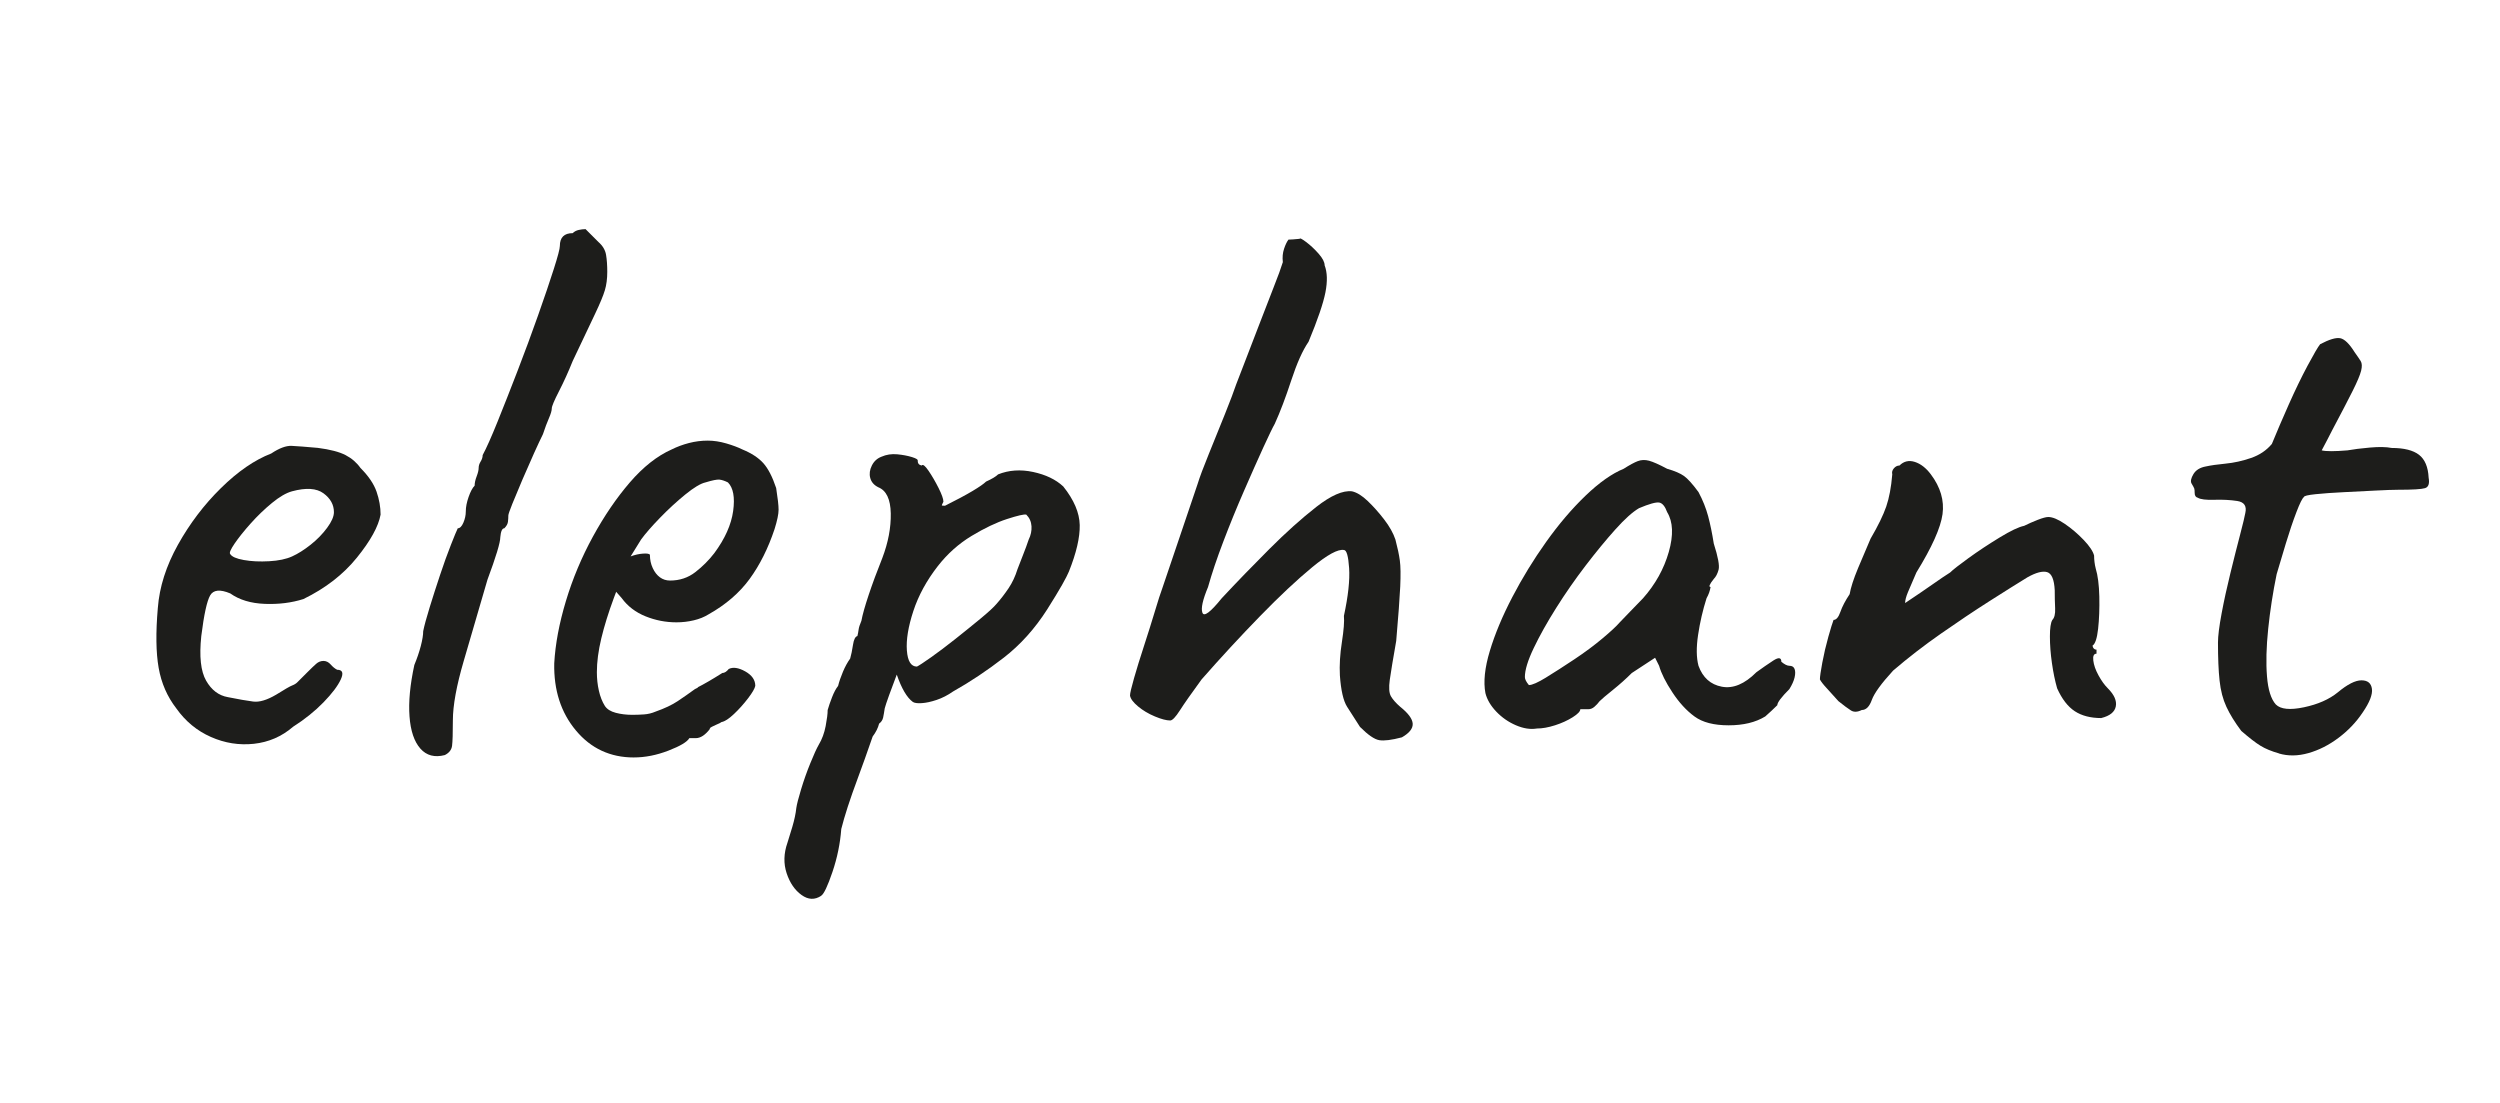 <?xml version="1.0" encoding="UTF-8"?>
<svg id="_Слой_2" data-name="Слой 2" xmlns="http://www.w3.org/2000/svg" width="439.24mm" height="193.83mm" viewBox="0 0 1245.08 549.45">
  <defs>
    <style>
      .cls-1 {
        fill: none;
      }

      .cls-2 {
        fill: #1d1d1b;
      }
    </style>
  </defs>
  <g id="_Слой_1-2" data-name="Слой 1">
    <g>
      <rect class="cls-1" width="1245.08" height="549.45"/>
      <g>
        <path class="cls-2" d="m145.87,362.03c-5.61,4.81-12.08,7.61-19.42,8.41-7.35.8-14.49-.33-21.43-3.4-6.95-3.07-12.68-7.81-17.22-14.22-4.54-5.87-7.48-12.62-8.81-20.23-1.34-7.61-1.47-17.55-.4-29.84.8-10.41,4.13-20.89,10.01-31.44,5.87-10.54,13.02-19.96,21.43-28.23,8.41-8.27,16.75-14.02,25.03-17.22,4.01-2.67,7.41-3.94,10.21-3.8,2.8.14,7.14.47,13.02,1,6.14.8,10.74,2,13.82,3.61,3.07,1.6,5.54,3.74,7.41,6.41,4.01,4,6.67,7.95,8.01,11.81,1.33,3.87,2,7.68,2,11.41-1.07,5.88-5.01,13.02-11.81,21.43s-15.69,15.29-26.63,20.62c-5.88,1.87-12.28,2.67-19.22,2.4-6.95-.26-12.69-2-17.22-5.21-5.07-2.13-8.41-1.8-10.01,1-1.6,2.8-3.07,9.55-4.41,20.22-1.07,10.15-.27,17.56,2.4,22.23,2.67,4.68,6.27,7.41,10.81,8.21,5.34,1.07,9.54,1.8,12.62,2.2,3.07.4,6.87-.73,11.41-3.4,4.27-2.67,6.94-4.21,8.01-4.61,1.06-.4,1.93-.93,2.6-1.6.66-.66,2.33-2.33,5.01-5.01,1.86-1.87,3.33-3.27,4.4-4.21,1.06-.93,2.27-1.4,3.61-1.4s2.53.6,3.6,1.8c1.06,1.2,2.13,2.07,3.21,2.6,2.66,0,3.27,1.6,1.8,4.81-1.47,3.2-4.34,7.01-8.61,11.41-4.28,4.4-9.35,8.48-15.22,12.21Zm-.4-84.91c2.93-1.33,6.01-3.27,9.21-5.81,3.2-2.53,5.94-5.34,8.21-8.41,2.27-3.07,3.4-5.67,3.4-7.81,0-3.73-1.74-6.87-5.21-9.41-3.47-2.54-8.68-2.87-15.62-1-2.94.8-6.28,2.74-10.01,5.81-3.74,3.07-7.28,6.48-10.61,10.21-3.34,3.74-6.01,7.08-8.01,10.01-2,2.94-2.74,4.67-2.2,5.21.8,1.34,3.07,2.34,6.81,3,3.74.67,7.94.87,12.62.6,4.67-.26,8.47-1.06,11.41-2.4Z"/>
        <path class="cls-2" d="m221.56,376.05c-5.07,1.33-9.15.26-12.21-3.21-3.07-3.47-4.88-8.81-5.41-16.02-.54-7.21.26-15.75,2.4-25.63,1.33-3.21,2.4-6.34,3.21-9.41.8-3.07,1.2-5.54,1.2-7.41.53-2.66,1.6-6.61,3.2-11.81,1.6-5.21,3.34-10.61,5.21-16.22,1.87-5.61,3.67-10.61,5.41-15.02,1.73-4.4,2.87-7.14,3.4-8.21,1.06,0,2-.93,2.8-2.8.8-1.87,1.2-3.74,1.2-5.61,0-2.13.46-4.54,1.4-7.21.93-2.66,1.93-4.54,3-5.61,0-1.33.33-2.87,1-4.61.66-1.73,1-3.14,1-4.21s.33-2.13,1-3.21c.66-1.06,1-2.13,1-3.2,1.87-3.47,4.34-9.01,7.41-16.62,3.07-7.61,6.41-16.08,10.01-25.43,3.6-9.34,7.01-18.55,10.21-27.63,3.21-9.07,5.81-16.75,7.81-23.03,2-6.27,3-10.08,3-11.41,0-2.13.53-3.74,1.6-4.81s2.67-1.6,4.81-1.6c.8-.8,1.8-1.33,3-1.6,1.2-.26,2.33-.4,3.4-.4,2.13,2.14,4.27,4.27,6.41,6.41,2.13,1.87,3.4,4,3.8,6.41.4,2.4.6,5.21.6,8.41,0,3.47-.4,6.55-1.2,9.21-.8,2.67-2.4,6.54-4.81,11.61-2.4,5.08-6.14,12.95-11.21,23.63-2.14,5.34-4.41,10.35-6.81,15.02-2.4,4.67-3.61,7.55-3.61,8.61s-.47,2.67-1.4,4.81c-.94,2.14-1.94,4.81-3,8.01-1.07,2.14-2.54,5.28-4.41,9.41-1.87,4.14-3.8,8.55-5.81,13.22-2,4.67-3.67,8.68-5.01,12.01-1.34,3.34-2,5.28-2,5.81,0,1.07-.07,2.14-.2,3.2-.14,1.07-.74,2.14-1.8,3.21-1.07,0-1.74,1.47-2,4.4,0,2.67-2.14,9.75-6.41,21.23-4.27,14.69-8.21,28.17-11.81,40.45-3.6,12.29-5.41,22.17-5.41,29.64,0,6.41-.14,10.61-.4,12.62-.27,2-1.47,3.54-3.61,4.61Z"/>
        <path class="cls-2" d="m315.67,377.25c-11.75,0-21.37-4.47-28.84-13.42-7.48-8.94-11.08-20.09-10.81-33.44.53-9.61,2.47-19.96,5.81-31.04,3.33-11.08,7.81-21.76,13.42-32.04,5.61-10.28,11.75-19.29,18.42-27.04,6.67-7.74,13.62-13.21,20.82-16.42,2.67-1.33,5.54-2.4,8.61-3.2,3.07-.8,6.21-1.2,9.41-1.2,2.93,0,6.01.47,9.21,1.4,3.2.94,5.87,1.94,8.01,3,4.54,1.87,8.01,4.14,10.41,6.81,2.4,2.67,4.54,6.81,6.41,12.42.8,5.07,1.2,8.68,1.2,10.81s-.67,5.35-2,9.61c-3.2,9.61-7.35,17.89-12.41,24.83-5.08,6.95-11.88,12.82-20.43,17.62-2.14,1.34-4.61,2.34-7.41,3-2.8.67-5.68,1-8.61,1-5.35,0-10.48-1-15.42-3-4.94-2-8.88-5.01-11.81-9.01l-2.8-3.2-1.2,3.2c-2.67,7.21-4.74,13.89-6.21,20.03-1.47,6.14-2.2,11.75-2.2,16.82,0,3.21.33,6.28,1,9.21.66,2.94,1.66,5.48,3,7.61,1.06,1.6,2.87,2.74,5.41,3.4,2.54.67,5.27,1,8.21,1,1.86,0,3.8-.06,5.81-.2,2-.13,3.94-.6,5.81-1.4,4.54-1.6,8.21-3.34,11.01-5.21,2.8-1.87,5.67-3.87,8.61-6.01l1.6-.8h-.4c3.2-1.6,7.34-4,12.42-7.21,1.06,0,2.13-.66,3.2-2,2.13-1.06,4.87-.66,8.21,1.2,3.33,1.87,5.01,4.27,5.01,7.21-.27,1.34-1.47,3.4-3.61,6.21-2.14,2.8-4.47,5.41-7.01,7.81-2.54,2.4-4.61,3.74-6.21,4.01-.27.27-1.2.74-2.8,1.4-1.6.67-2.67,1.27-3.2,1.8h.4c-2.4,3.2-4.81,4.81-7.21,4.81h-3.2c-1.07,1.87-4.54,3.94-10.41,6.21-5.88,2.27-11.61,3.4-17.22,3.4Zm18.02-88.11c4.81,0,9.01-1.4,12.62-4.21,3.61-2.8,6.74-5.94,9.41-9.41,5.34-7.21,8.47-14.22,9.41-21.03.93-6.81.06-11.54-2.6-14.22-1.6-.8-3-1.26-4.21-1.4-1.2-.13-3.54.34-7.01,1.4-2.4.54-5.75,2.54-10.01,6.01-4.27,3.47-8.48,7.35-12.62,11.62-4.14,4.27-7.28,7.88-9.41,10.81l-5.21,8.41c2.13-.8,4.21-1.26,6.21-1.4,2-.13,3.13.07,3.4.6,0,2.4.46,4.61,1.4,6.61.93,2,2.13,3.54,3.6,4.61,1.46,1.07,3.13,1.6,5.01,1.6Z"/>
        <path class="cls-2" d="m408.99,446.14c-3.21,2.13-6.48,2-9.81-.4-3.34-2.4-5.81-6.01-7.41-10.81-1.6-4.81-1.47-9.88.4-15.22.53-1.6,1.33-4.21,2.4-7.81,1.06-3.6,1.73-6.75,2-9.41.26-1.87,1.06-5.01,2.4-9.41,1.33-4.41,2.87-8.75,4.61-13.02,1.73-4.27,3.13-7.34,4.21-9.21,1.6-2.67,2.73-5.74,3.4-9.21.66-3.47,1-6.14,1-8.01.53-1.87,1.26-4.01,2.2-6.41.93-2.4,1.93-4.27,3-5.61.53-2.13,1.33-4.47,2.4-7.01,1.06-2.54,2.27-4.74,3.61-6.61.53-1.86,1-4.14,1.4-6.81.4-2.67,1.13-4.13,2.2-4.4.26-1.06.46-2.13.6-3.21.13-1.06.6-2.53,1.4-4.4.53-2.94,1.73-7.21,3.6-12.82,1.87-5.61,4.14-11.75,6.81-18.42,2.94-7.74,4.34-15.15,4.21-22.23-.14-7.07-2.2-11.41-6.21-13.02-2.14-1.06-3.47-2.6-4.01-4.61-.54-2-.27-4.07.8-6.21,1.06-2.13,2.67-3.6,4.81-4.4,2.4-1.06,5.01-1.46,7.81-1.2,2.8.27,5.27.74,7.41,1.4,2.13.67,3.07,1.27,2.8,1.8,0,1.34.66,2.14,2,2.4.53-.8,1.66.07,3.4,2.6,1.73,2.54,3.4,5.41,5.01,8.61,1.6,3.2,2.4,5.47,2.4,6.81-.54,1.07-.8,1.67-.8,1.8s.53.2,1.6.2c5.87-2.94,10.48-5.41,13.82-7.41,3.34-2,5.54-3.54,6.61-4.61,2.94-1.33,4.94-2.53,6.01-3.6,5.34-2.13,11.14-2.54,17.42-1.2,6.27,1.34,11.28,3.74,15.02,7.21,5.34,6.68,8.07,13.08,8.21,19.22.13,6.15-1.67,13.89-5.41,23.23-.54,1.34-1.67,3.54-3.4,6.61-1.74,3.07-4.21,7.15-7.41,12.21-6.14,9.61-13.35,17.62-21.63,24.03-8.28,6.41-16.69,12.02-25.23,16.82-2.67,1.87-5.41,3.27-8.21,4.21-2.8.94-5.28,1.47-7.41,1.6-2.14.14-3.61-.06-4.41-.6-2.94-2.13-5.61-6.67-8.01-13.62-1.34,3.47-2.6,6.88-3.8,10.21-1.2,3.34-1.94,5.54-2.2,6.61-.27,1.87-.54,3.4-.8,4.61-.27,1.2-.94,2.2-2,3-.54,2.14-1.6,4.27-3.21,6.41-2.67,7.75-5.07,14.48-7.21,20.22-2.14,5.74-3.87,10.68-5.21,14.82-1.34,4.14-2.4,7.81-3.21,11.01-.54,7.21-2,14.35-4.4,21.43-2.4,7.07-4.28,11.01-5.61,11.81Zm47.66-114.14c1.06-.53,3.4-2.06,7.01-4.61,3.6-2.54,7.67-5.61,12.21-9.21,4.54-3.6,8.74-7.01,12.62-10.21,3.87-3.21,6.47-5.61,7.81-7.21,2.13-2.4,4.13-5.01,6.01-7.81,1.87-2.8,3.34-5.94,4.41-9.41.8-2.13,1.73-4.54,2.8-7.21,1.06-2.67,2-5.21,2.8-7.61,1.06-2.13,1.53-4.34,1.4-6.61-.14-2.27-1-4.21-2.6-5.81-1.07-.26-4.28.47-9.61,2.2-5.34,1.74-11.21,4.54-17.62,8.41-6.41,3.87-12.02,8.88-16.82,15.02-5.61,7.21-9.68,14.69-12.21,22.43-2.54,7.75-3.61,14.29-3.21,19.62.4,5.34,2.06,8.01,5.01,8.01Z"/>
        <path class="cls-2" d="m698.14,367.24c-5.08,1.34-8.81,1.8-11.21,1.4-2.4-.4-5.61-2.6-9.61-6.61-2.4-3.74-4.54-7.07-6.41-10.01-1.87-2.94-3.07-8.14-3.6-15.62-.27-5.07.06-10.61,1-16.62.93-6.01,1.27-10.34,1-13.02,2.13-9.87,3-17.82,2.6-23.83s-1.27-9.01-2.6-9.01c-2.94-.53-8.21,2.34-15.82,8.61-7.61,6.28-16.29,14.42-26.03,24.43-9.75,10.01-19.42,20.49-29.04,31.44-5.07,6.95-8.68,12.08-10.81,15.42-2.14,3.34-3.74,5.01-4.81,5.01-1.87,0-4.4-.66-7.61-2-3.2-1.33-6.01-3-8.41-5.01-2.4-2-3.74-3.8-4-5.41,0-1.06.66-3.94,2-8.61,1.33-4.67,3-10.07,5.01-16.22,2-6.14,3.8-11.88,5.41-17.22,1.6-5.34,2.8-9.07,3.61-11.21,2.4-6.94,5.27-15.42,8.61-25.43,3.34-10.01,6.34-18.89,9.01-26.63,1.06-3.47,2.94-8.47,5.61-15.02,2.67-6.54,5.34-13.15,8.01-19.82,2.67-6.67,4.54-11.62,5.61-14.82.8-2.13,2.27-5.94,4.4-11.41,2.13-5.47,4.47-11.55,7.01-18.22,2.53-6.67,4.94-12.88,7.21-18.62,2.27-5.74,3.8-9.94,4.61-12.62-.27-2.4-.07-4.61.6-6.61.66-2,1.4-3.54,2.2-4.61,1.06,0,2.94-.13,5.61-.4,0-.53,1.06,0,3.2,1.6,2.13,1.6,4.21,3.54,6.21,5.81,2,2.27,3,4.21,3,5.81,1.33,3.47,1.46,7.95.4,13.42-1.07,5.48-3.87,13.69-8.41,24.63-2.94,4.27-5.81,10.68-8.61,19.22-2.8,8.55-5.54,15.76-8.21,21.63-1.07,1.87-3,5.88-5.81,12.01-2.8,6.14-6.01,13.35-9.61,21.63-3.61,8.28-7.01,16.62-10.21,25.03-3.21,8.41-5.74,15.96-7.61,22.63-2.67,6.41-3.61,10.68-2.8,12.82.8,2.14,4-.26,9.61-7.21,7.47-8.01,15.35-16.15,23.63-24.43s16.08-15.28,23.43-21.03c7.34-5.74,13.28-8.34,17.82-7.81,2.4.54,5.01,2.14,7.81,4.81,2.8,2.67,5.54,5.74,8.21,9.21,2.67,3.47,4.54,6.81,5.61,10.01,1.06,4.01,1.8,7.48,2.2,10.41.4,2.94.46,7.28.2,13.02-.27,5.74-.94,14.76-2,27.03-1.6,9.08-2.67,15.56-3.21,19.42-.54,3.87-.34,6.61.6,8.21.93,1.6,2.46,3.34,4.61,5.21,4,3.2,6.07,6.01,6.21,8.41.13,2.4-1.67,4.67-5.41,6.81Z"/>
        <path class="cls-2" d="m765.42,362.83c-3.2.54-6.68,0-10.41-1.6-3.74-1.6-7.01-3.87-9.81-6.81-2.8-2.94-4.61-6.01-5.41-9.21-1.07-5.61-.34-12.62,2.2-21.03,2.53-8.41,6.27-17.35,11.21-26.83,4.94-9.47,10.54-18.62,16.82-27.44,6.27-8.81,12.81-16.48,19.62-23.03,6.81-6.54,13.15-11.01,19.02-13.42,2.94-1.87,5.27-3.14,7.01-3.8,1.73-.66,3.6-.73,5.61-.2,2,.54,5.01,1.87,9.01,4.01,3.74,1.07,6.54,2.27,8.41,3.6,1.87,1.34,4.27,4.01,7.21,8.01,2.13,4.01,3.74,8.01,4.81,12.02,1.06,4,2,8.55,2.8,13.62,2.13,6.68,2.94,11.01,2.4,13.02-.54,2-1.34,3.54-2.4,4.61-2.14,2.67-2.67,4-1.6,4-.27,1.87-.94,3.74-2,5.61-1.87,5.88-3.27,11.95-4.21,18.22-.94,6.28-.87,11.41.2,15.42,2.13,5.88,6.01,9.35,11.62,10.41,5.61,1.07,11.35-1.33,17.22-7.21,2.94-2.13,5.74-4.07,8.41-5.81,2.67-1.73,4.01-1.53,4.01.6,1.6,1.34,2.94,2,4,2,1.33,0,2.2.54,2.6,1.6.4,1.07.4,2.47,0,4.21-.4,1.74-1.27,3.67-2.6,5.81-4,4.01-6.01,6.68-6.01,8.01-1.87,1.87-3.88,3.74-6.01,5.61-4.81,2.94-10.88,4.41-18.22,4.41s-13.02-1.46-17.02-4.41c-4.01-2.93-7.68-6.94-11.01-12.01-3.34-5.07-5.54-9.47-6.61-13.22l-2-4.01-11.61,7.61c-2.94,2.94-6.08,5.74-9.41,8.41-3.34,2.67-5.54,4.54-6.61,5.61-.8,1.07-1.67,2-2.6,2.8-.94.8-1.94,1.2-3,1.2h-4.01c0,1.07-1.27,2.4-3.8,4-2.54,1.6-5.47,2.94-8.81,4.01-3.34,1.07-6.35,1.6-9.01,1.6Zm4.61-25.43c4.13-2.54,8.81-5.54,14.02-9.01,5.21-3.47,9.88-6.94,14.02-10.41,4.14-3.47,7.01-6.14,8.61-8.01,1.06-1.06,2.8-2.87,5.21-5.41,2.4-2.54,4.54-4.74,6.41-6.61,6.14-6.94,10.41-14.62,12.81-23.03,2.4-8.41,2.13-15.02-.8-19.83-1.07-2.93-2.4-4.54-4-4.8-1.6-.26-4.94.67-10.01,2.8-3.2,1.87-7.15,5.41-11.81,10.61-4.67,5.21-9.61,11.21-14.82,18.02-5.21,6.81-10.08,13.82-14.62,21.03-4.54,7.21-8.28,13.88-11.21,20.03-2.94,6.14-4.4,10.95-4.4,14.42,0,1.07.66,2.4,2,4,1.6,0,4.47-1.26,8.61-3.8Z"/>
        <path class="cls-2" d="m1046.56,357.63c-5.34,0-9.75-1.13-13.22-3.4-3.47-2.27-6.41-6.07-8.81-11.41-1.07-3.73-1.94-7.94-2.6-12.62-.67-4.67-1-9.07-1-13.22s.4-6.87,1.2-8.21c1.06-1.06,1.53-3,1.4-5.81-.14-2.8-.2-5.81-.2-9.01-.27-5.34-1.54-8.34-3.8-9.01-2.27-.66-5.54.2-9.81,2.6-4.8,2.94-11.08,6.88-18.82,11.81-7.75,4.94-15.82,10.35-24.23,16.22-8.41,5.88-16.36,12.01-23.83,18.42-5.88,6.41-9.41,11.28-10.61,14.62-1.2,3.34-2.87,5.01-5.01,5.01-2.14,1.07-3.94,1.14-5.41.2-1.47-.93-3.54-2.46-6.21-4.61-1.87-2.13-3.74-4.21-5.61-6.21-1.87-2-3.07-3.54-3.61-4.61,0-1.33.4-4.14,1.2-8.41.8-4.27,1.8-8.54,3-12.82,1.2-4.27,2.07-7.07,2.6-8.41,1.33,0,2.47-1.33,3.4-4.01.93-2.67,2.47-5.61,4.61-8.81.53-3.2,1.93-7.54,4.21-13.02,2.27-5.47,4.34-10.34,6.21-14.62,3.74-6.41,6.34-11.75,7.81-16.02,1.46-4.27,2.47-9.61,3-16.02-.27-1.06,0-2.06.8-3,.8-.93,1.73-1.4,2.8-1.4,2.13-2.13,4.67-2.73,7.61-1.8,2.93.94,5.61,3,8.01,6.21,4.8,6.41,6.74,13.02,5.81,19.82-.94,6.81-5.28,16.49-13.02,29.04-1.87,4.27-3.27,7.55-4.21,9.81-.94,2.27-1.4,4.07-1.4,5.41,5.61-3.74,10.21-6.87,13.82-9.41,3.61-2.54,6.47-4.47,8.61-5.81,1.33-1.33,4.41-3.74,9.21-7.21,4.81-3.47,9.94-6.87,15.42-10.21,5.47-3.34,9.54-5.27,12.21-5.81,2.13-1.06,4.41-2.06,6.81-3,2.4-.93,4.14-1.4,5.21-1.4,2.13,0,4.87,1.14,8.21,3.4,3.34,2.27,6.47,4.94,9.41,8.01,2.94,3.07,4.67,5.68,5.21,7.81,0,1.07.06,2.14.2,3.21.13,1.07.33,2.14.6,3.2,1.06,3.47,1.66,8.15,1.8,14.02.13,5.88-.07,11.21-.6,16.02-.54,4.81-1.47,7.61-2.8,8.41.26,1.34.93,2,2,2v2c-1.34,0-1.87,1.14-1.6,3.4.26,2.27,1.13,4.74,2.6,7.41,1.46,2.67,3,4.81,4.61,6.41,3.2,3.21,4.54,6.21,4,9.01-.54,2.8-2.94,4.74-7.21,5.81Z"/>
        <path class="cls-2" d="m1135.07,375.25c-3.74-1.06-6.81-2.33-9.21-3.8-2.4-1.46-5.61-3.94-9.61-7.41-3.21-4.27-5.68-8.27-7.41-12.01-1.74-3.74-2.87-8.07-3.4-13.02-.54-4.94-.8-11.28-.8-19.02,0-3.2.6-8.01,1.8-14.42s2.67-13.15,4.41-20.22c1.73-7.07,3.33-13.42,4.8-19.02,1.46-5.61,2.33-9.21,2.6-10.81.8-3.47-.54-5.47-4-6.01-3.47-.53-7.28-.73-11.41-.6-4.14.14-6.88-.2-8.21-1-1.07-.26-1.6-1.06-1.6-2.4,0-1.06-.07-1.8-.2-2.2-.14-.4-.6-1.26-1.4-2.6-.54-1.06-.2-2.6,1-4.61,1.2-2,3.27-3.27,6.21-3.8,2.4-.53,5.67-1,9.81-1.4,4.14-.4,8.34-1.33,12.62-2.8,4.27-1.46,7.74-3.8,10.41-7.01,2.4-5.87,5.21-12.42,8.41-19.62s6.34-13.68,9.41-19.42c3.07-5.74,5.14-9.27,6.21-10.61,4.54-2.4,7.87-3.4,10.01-3,2.13.4,4.54,2.74,7.21,7.01,1.33,1.87,2.34,3.34,3,4.4.66,1.07.73,2.67.2,4.81-.54,2.14-1.94,5.48-4.21,10.01-2.27,4.54-5.68,11.08-10.21,19.62-1.34,2.67-3.07,6.01-5.21,10.01,1.06.27,2.67.4,4.81.4s4.81-.13,8.01-.4c2.94-.53,6.67-1,11.21-1.4,4.54-.4,8.14-.33,10.81.2,6.14,0,10.68,1.14,13.62,3.4,2.93,2.27,4.54,6.08,4.8,11.41.53,2.94-.07,4.68-1.8,5.21-1.74.54-6.21.8-13.42.8-2.4,0-6.14.14-11.21.4-5.08.27-10.35.54-15.82.8-5.47.27-10.15.6-14.02,1-3.87.4-5.81.87-5.81,1.4-.8.54-2.07,3.07-3.8,7.61-1.74,4.54-3.47,9.68-5.21,15.42-1.74,5.74-3.27,10.88-4.61,15.42-1.87,9.08-3.27,18.16-4.21,27.23-.94,9.08-1.14,16.96-.6,23.63.53,6.68,2,11.35,4.4,14.02,2.4,2.4,7.07,2.87,14.02,1.4,6.94-1.46,12.55-3.94,16.82-7.41,4.81-4.01,8.74-6.01,11.81-6.01s4.81,1.4,5.21,4.21c.4,2.8-1.14,6.75-4.61,11.81-3.2,4.81-7.21,9.01-12.02,12.62-4.8,3.61-9.81,6.14-15.02,7.61s-10.08,1.53-14.62.2Z"/>
      </g>
    </g>
  </g>
</svg>